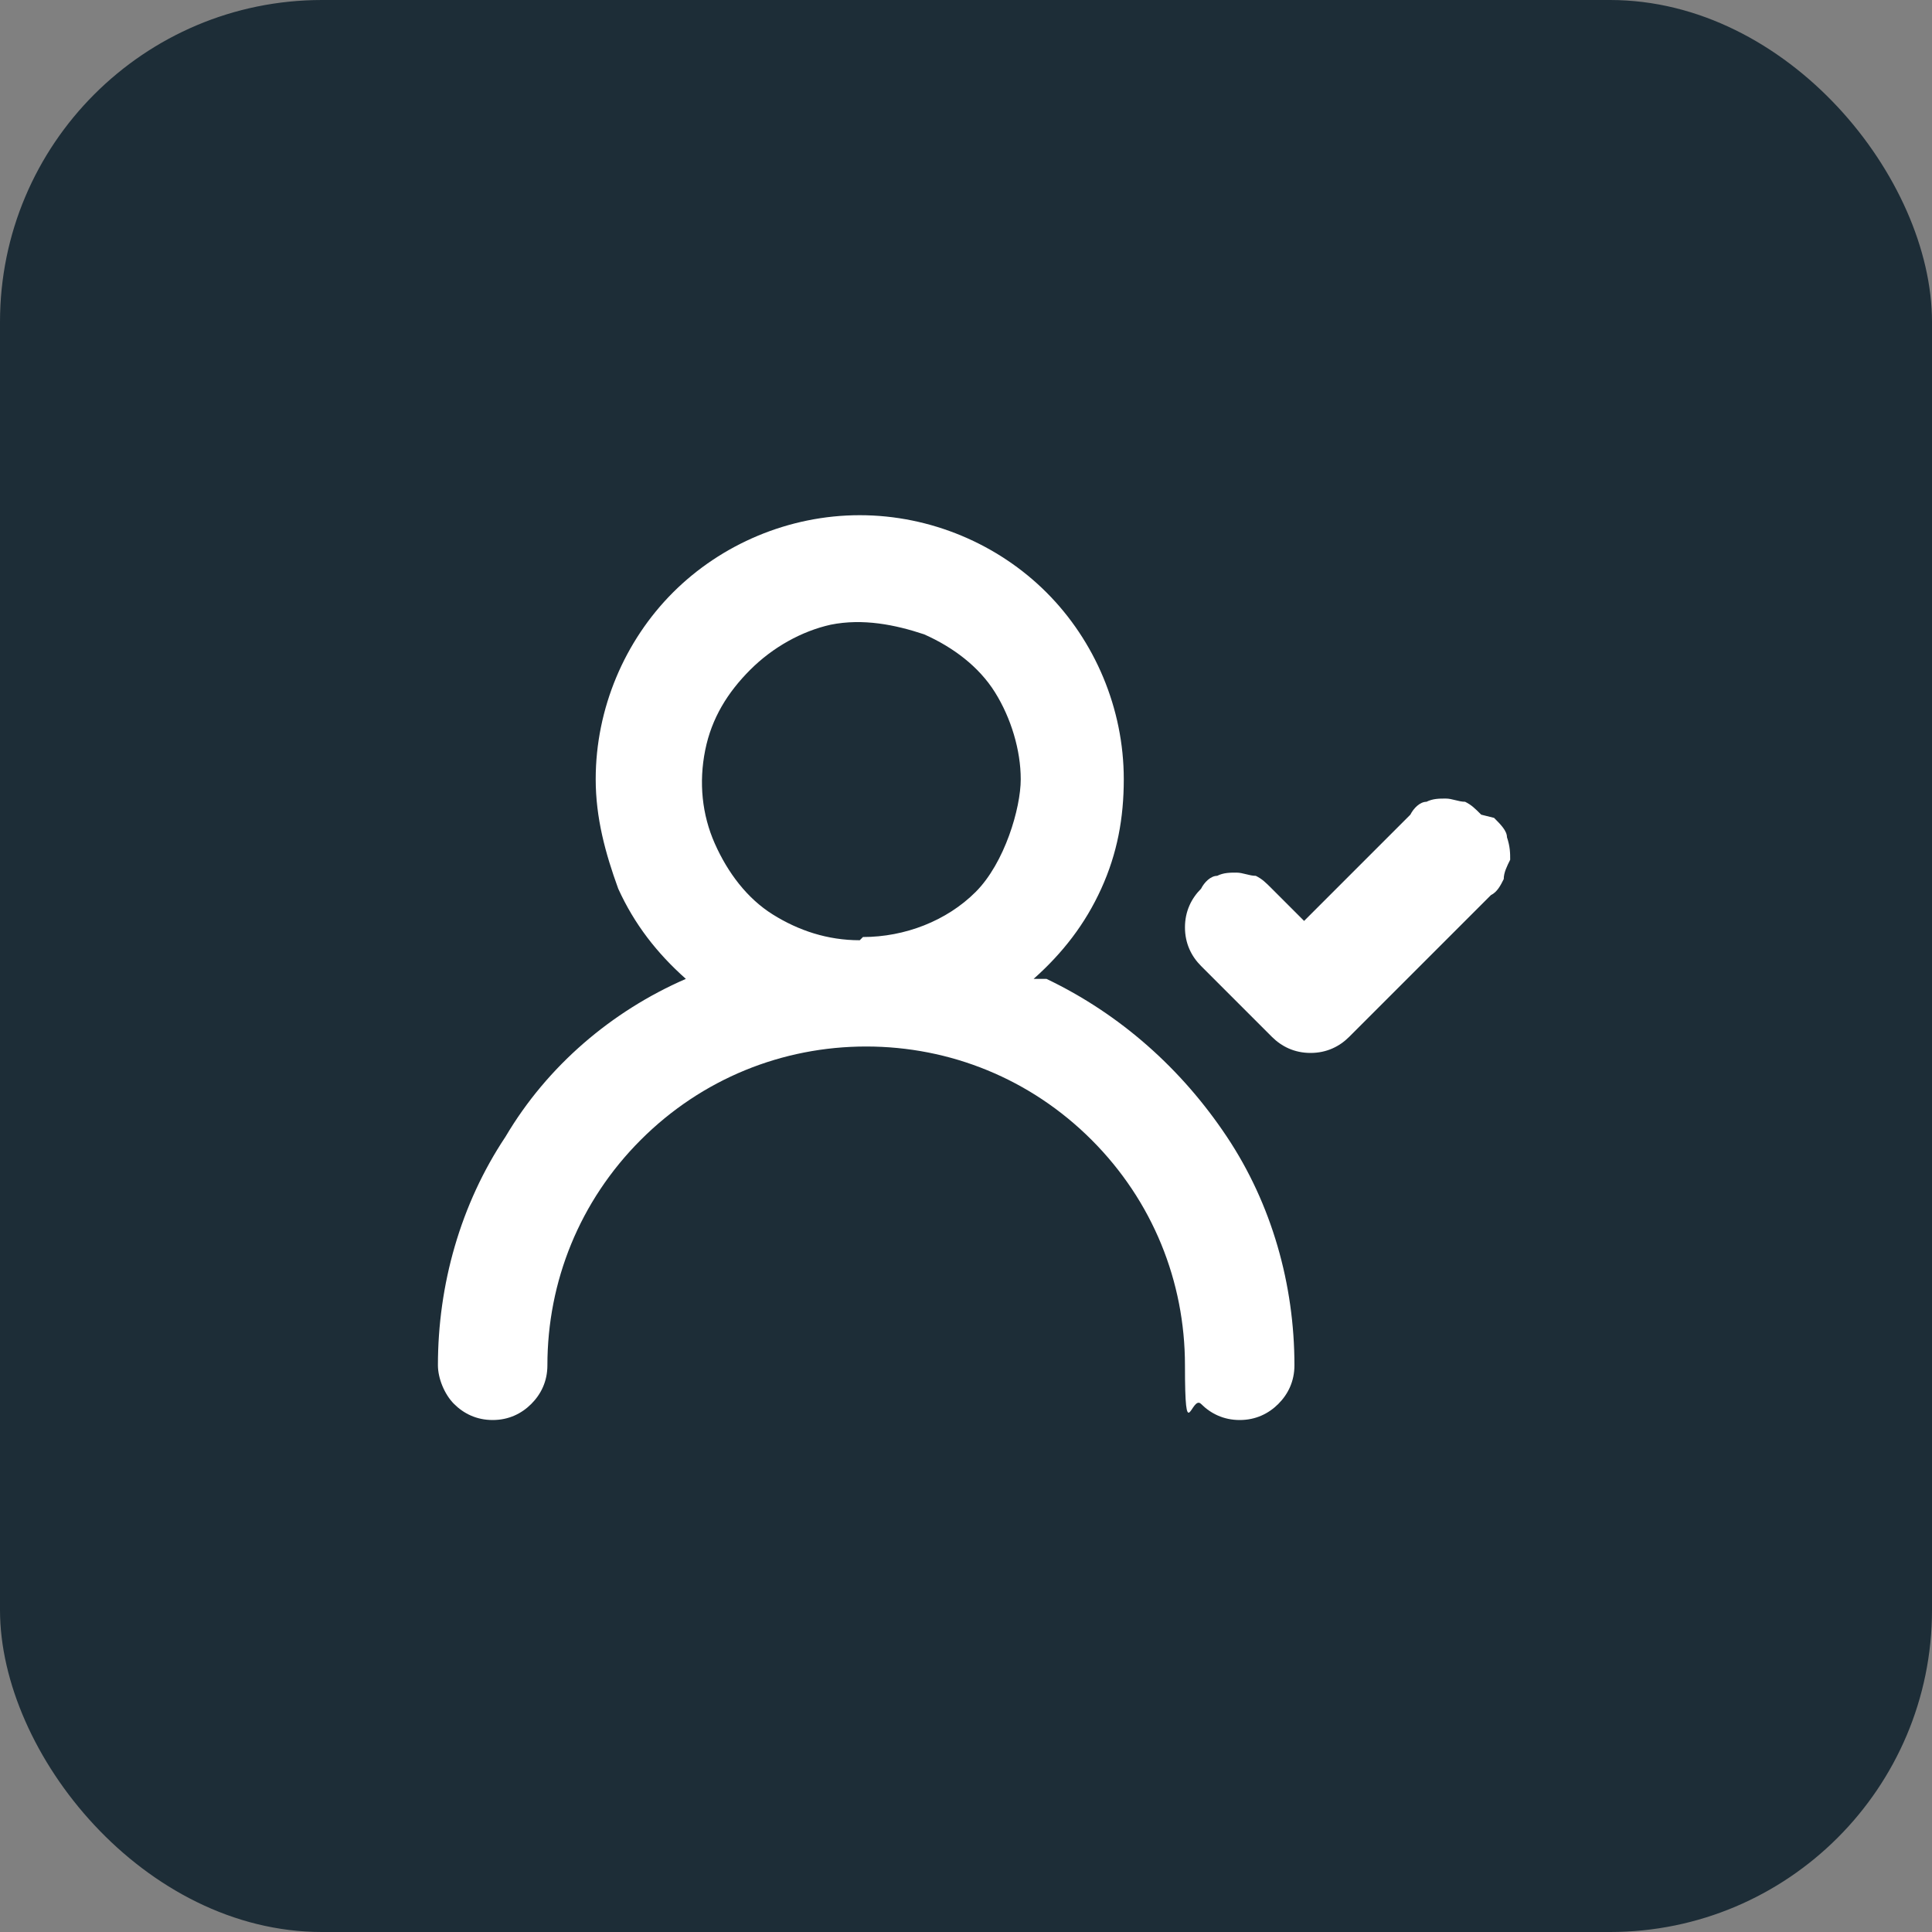 <?xml version="1.0" encoding="UTF-8"?>
<svg id="Layer_1" xmlns="http://www.w3.org/2000/svg" version="1.1" viewBox="0 0 60 60">
  <rect x="0" y="0" width="60" height="60" fill="#808080" stroke="none"/>
  <!-- Generator: Adobe Illustrator 29.3.1, SVG Export Plug-In . SVG Version: 2.1.0 Build 151)  -->
  <defs>
    <style>
      .st0 {
        fill: #1d2d37;
      }

      .st1 {
        fill: #fff;
      }
    </style>
  </defs>
  <rect class="st0" x="0" y="0" width="60" height="60" rx="10" ry="10"/>
  <path class="st1" d="M32.1,30.4c.9-.8,1.6-1.7,2.1-2.8.5-1.1.7-2.2.7-3.4,0-2.2-.9-4.3-2.4-5.8-1.5-1.5-3.6-2.4-5.8-2.4s-4.3.9-5.8,2.4c-1.5,1.5-2.4,3.6-2.4,5.8,0,1.2.3,2.3.7,3.4.5,1.1,1.2,2,2.1,2.8-2.3,1-4.3,2.7-5.6,4.9-1.4,2.1-2.1,4.6-2.1,7.1,0,.4.2.9.5,1.2.3.3.7.5,1.2.5s.9-.2,1.2-.5c.3-.3.5-.7.5-1.2,0-2.6,1-5.1,2.9-7,1.9-1.9,4.4-2.9,7-2.9s5.1,1,7,2.9c1.9,1.9,2.9,4.4,2.9,7s.2.9.5,1.2c.3.3.7.5,1.2.5s.9-.2,1.2-.5.5-.7.5-1.2c0-2.5-.7-5-2.1-7.1-1.4-2.1-3.3-3.8-5.6-4.9ZM26.7,29.2c-1,0-1.9-.3-2.7-.8-.8-.5-1.4-1.3-1.8-2.2-.4-.9-.5-1.9-.3-2.9.2-1,.7-1.8,1.4-2.5.7-.7,1.6-1.2,2.5-1.4,1-.2,2,0,2.9.3.9.4,1.7,1,2.2,1.8.5.8.8,1.8.8,2.7s-.5,2.6-1.4,3.5c-.9.9-2.2,1.4-3.5,1.4ZM46,25.3c-.2-.2-.3-.3-.5-.4-.2,0-.4-.1-.6-.1s-.4,0-.6.1c-.2,0-.4.2-.5.4l-3.3,3.3-1-1c-.2-.2-.3-.3-.5-.4-.2,0-.4-.1-.6-.1s-.4,0-.6.1c-.2,0-.4.2-.5.4-.3.3-.5.7-.5,1.2s.2.9.5,1.2l2.2,2.2c.3.3.7.5,1.2.5s.9-.2,1.2-.5l4.4-4.4c.2-.1.3-.3.4-.5,0-.2.1-.4.2-.6,0-.2,0-.4-.1-.7,0-.2-.2-.4-.4-.6Z"/>
</svg>